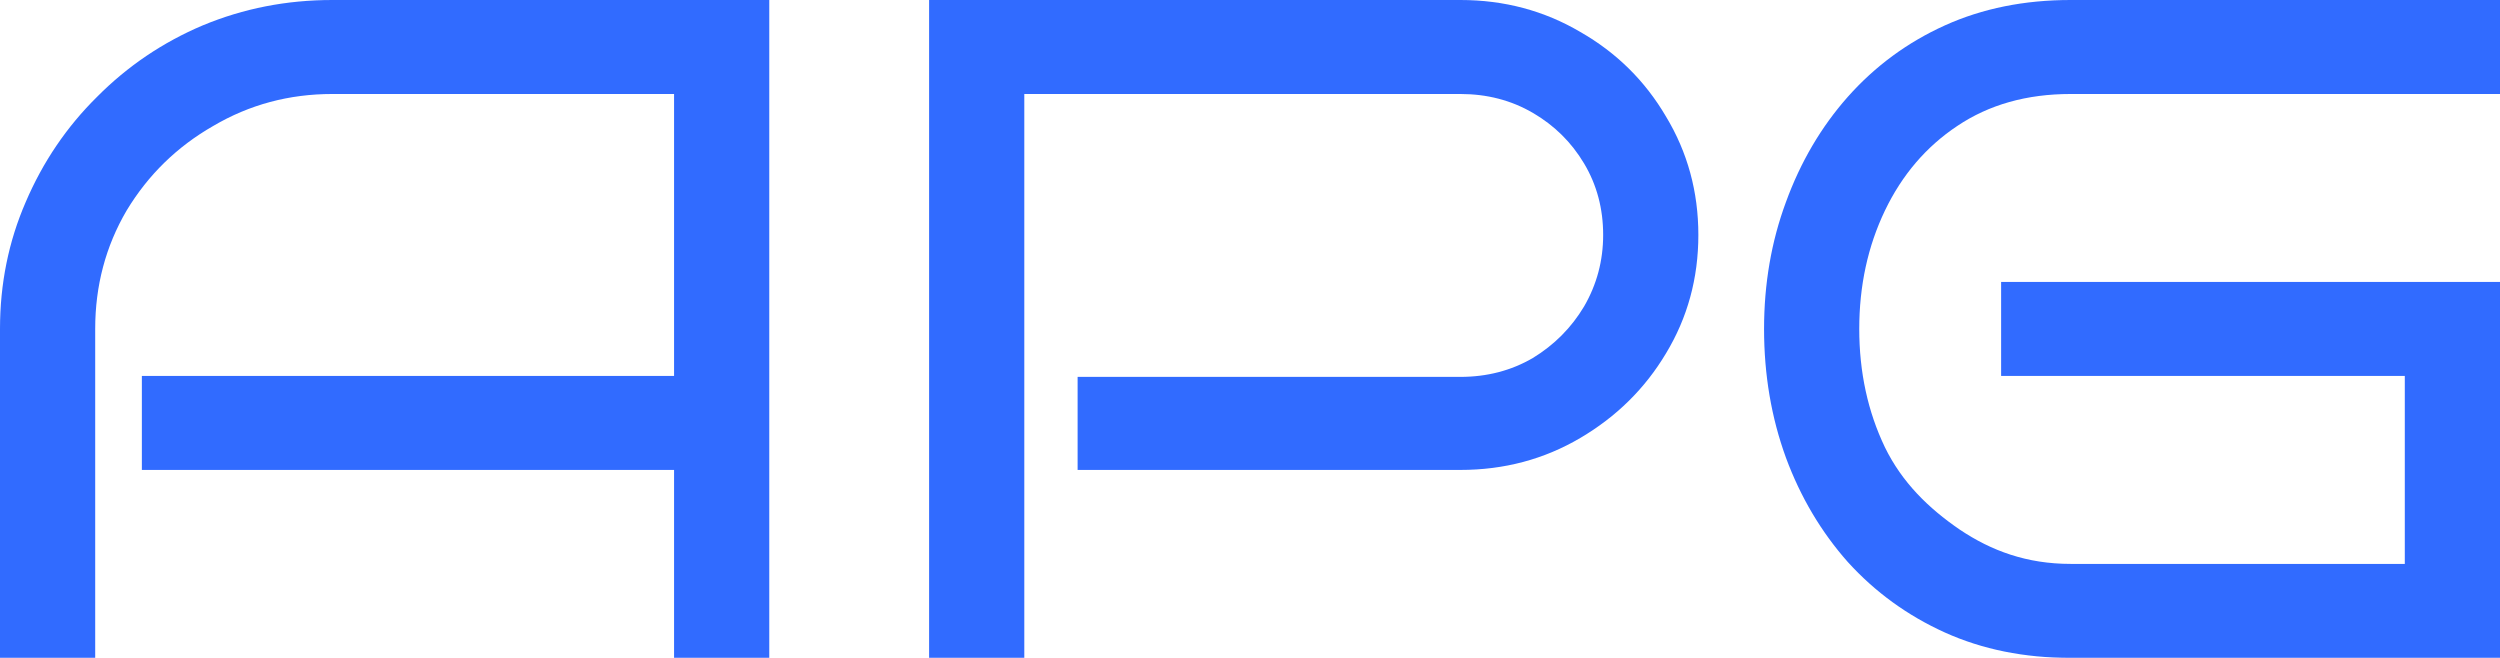 <svg width="114" height="30" viewBox="0 0 114 30" fill="none" xmlns="http://www.w3.org/2000/svg">
<g opacity="0.9">
<path d="M35.079 30H30.737V21.429H6.469V17.143H30.737V4.286H15.152C13.184 4.286 11.375 4.771 9.725 5.743C8.075 6.686 6.758 7.971 5.774 9.6C4.819 11.229 4.341 13.029 4.341 15V30H0V15C0 12.943 0.391 11.014 1.172 9.214C1.954 7.386 3.039 5.786 4.428 4.414C5.818 3.014 7.424 1.929 9.247 1.157C11.1 0.386 13.068 0 15.152 0H35.079V30Z" fill="#1B5BFF"/>
<path d="M77.445 10.714C77.445 12.686 76.953 14.486 75.969 16.114C75.014 17.714 73.712 19 72.062 19.971C70.412 20.943 68.589 21.429 66.592 21.429H49.139V17.186H66.592C67.808 17.186 68.907 16.9 69.891 16.329C70.875 15.729 71.657 14.943 72.236 13.971C72.815 12.971 73.104 11.886 73.104 10.714C73.104 9.514 72.815 8.429 72.236 7.457C71.657 6.486 70.875 5.714 69.891 5.143C68.907 4.571 67.808 4.286 66.592 4.286H46.708V30H42.367V0H66.592C68.589 0 70.412 0.486 72.062 1.457C73.712 2.4 75.014 3.686 75.969 5.314C76.953 6.943 77.445 8.743 77.445 10.714Z" fill="#1B5BFF"/>
<path d="M114 30H94.42C92.307 30 90.397 29.614 88.689 28.843C86.982 28.071 85.506 27 84.261 25.629C83.046 24.257 82.105 22.671 81.439 20.871C80.773 19.043 80.441 17.086 80.441 15C80.441 12.943 80.773 11.014 81.439 9.214C82.105 7.386 83.046 5.786 84.261 4.414C85.506 3.014 86.982 1.929 88.689 1.157C90.397 0.386 92.307 0 94.42 0H114V4.286H94.42C92.423 4.286 90.701 4.771 89.254 5.743C87.836 6.686 86.736 7.971 85.954 9.6C85.173 11.229 84.782 13.029 84.782 15C84.782 16.971 85.173 18.771 85.954 20.4C86.736 22 87.941 23.175 89.359 24.146C90.806 25.118 92.423 25.714 94.42 25.714H109.659V17.143H91.251V12.857H114V30Z" fill="#1B5BFF"/>
</g>
</svg>

